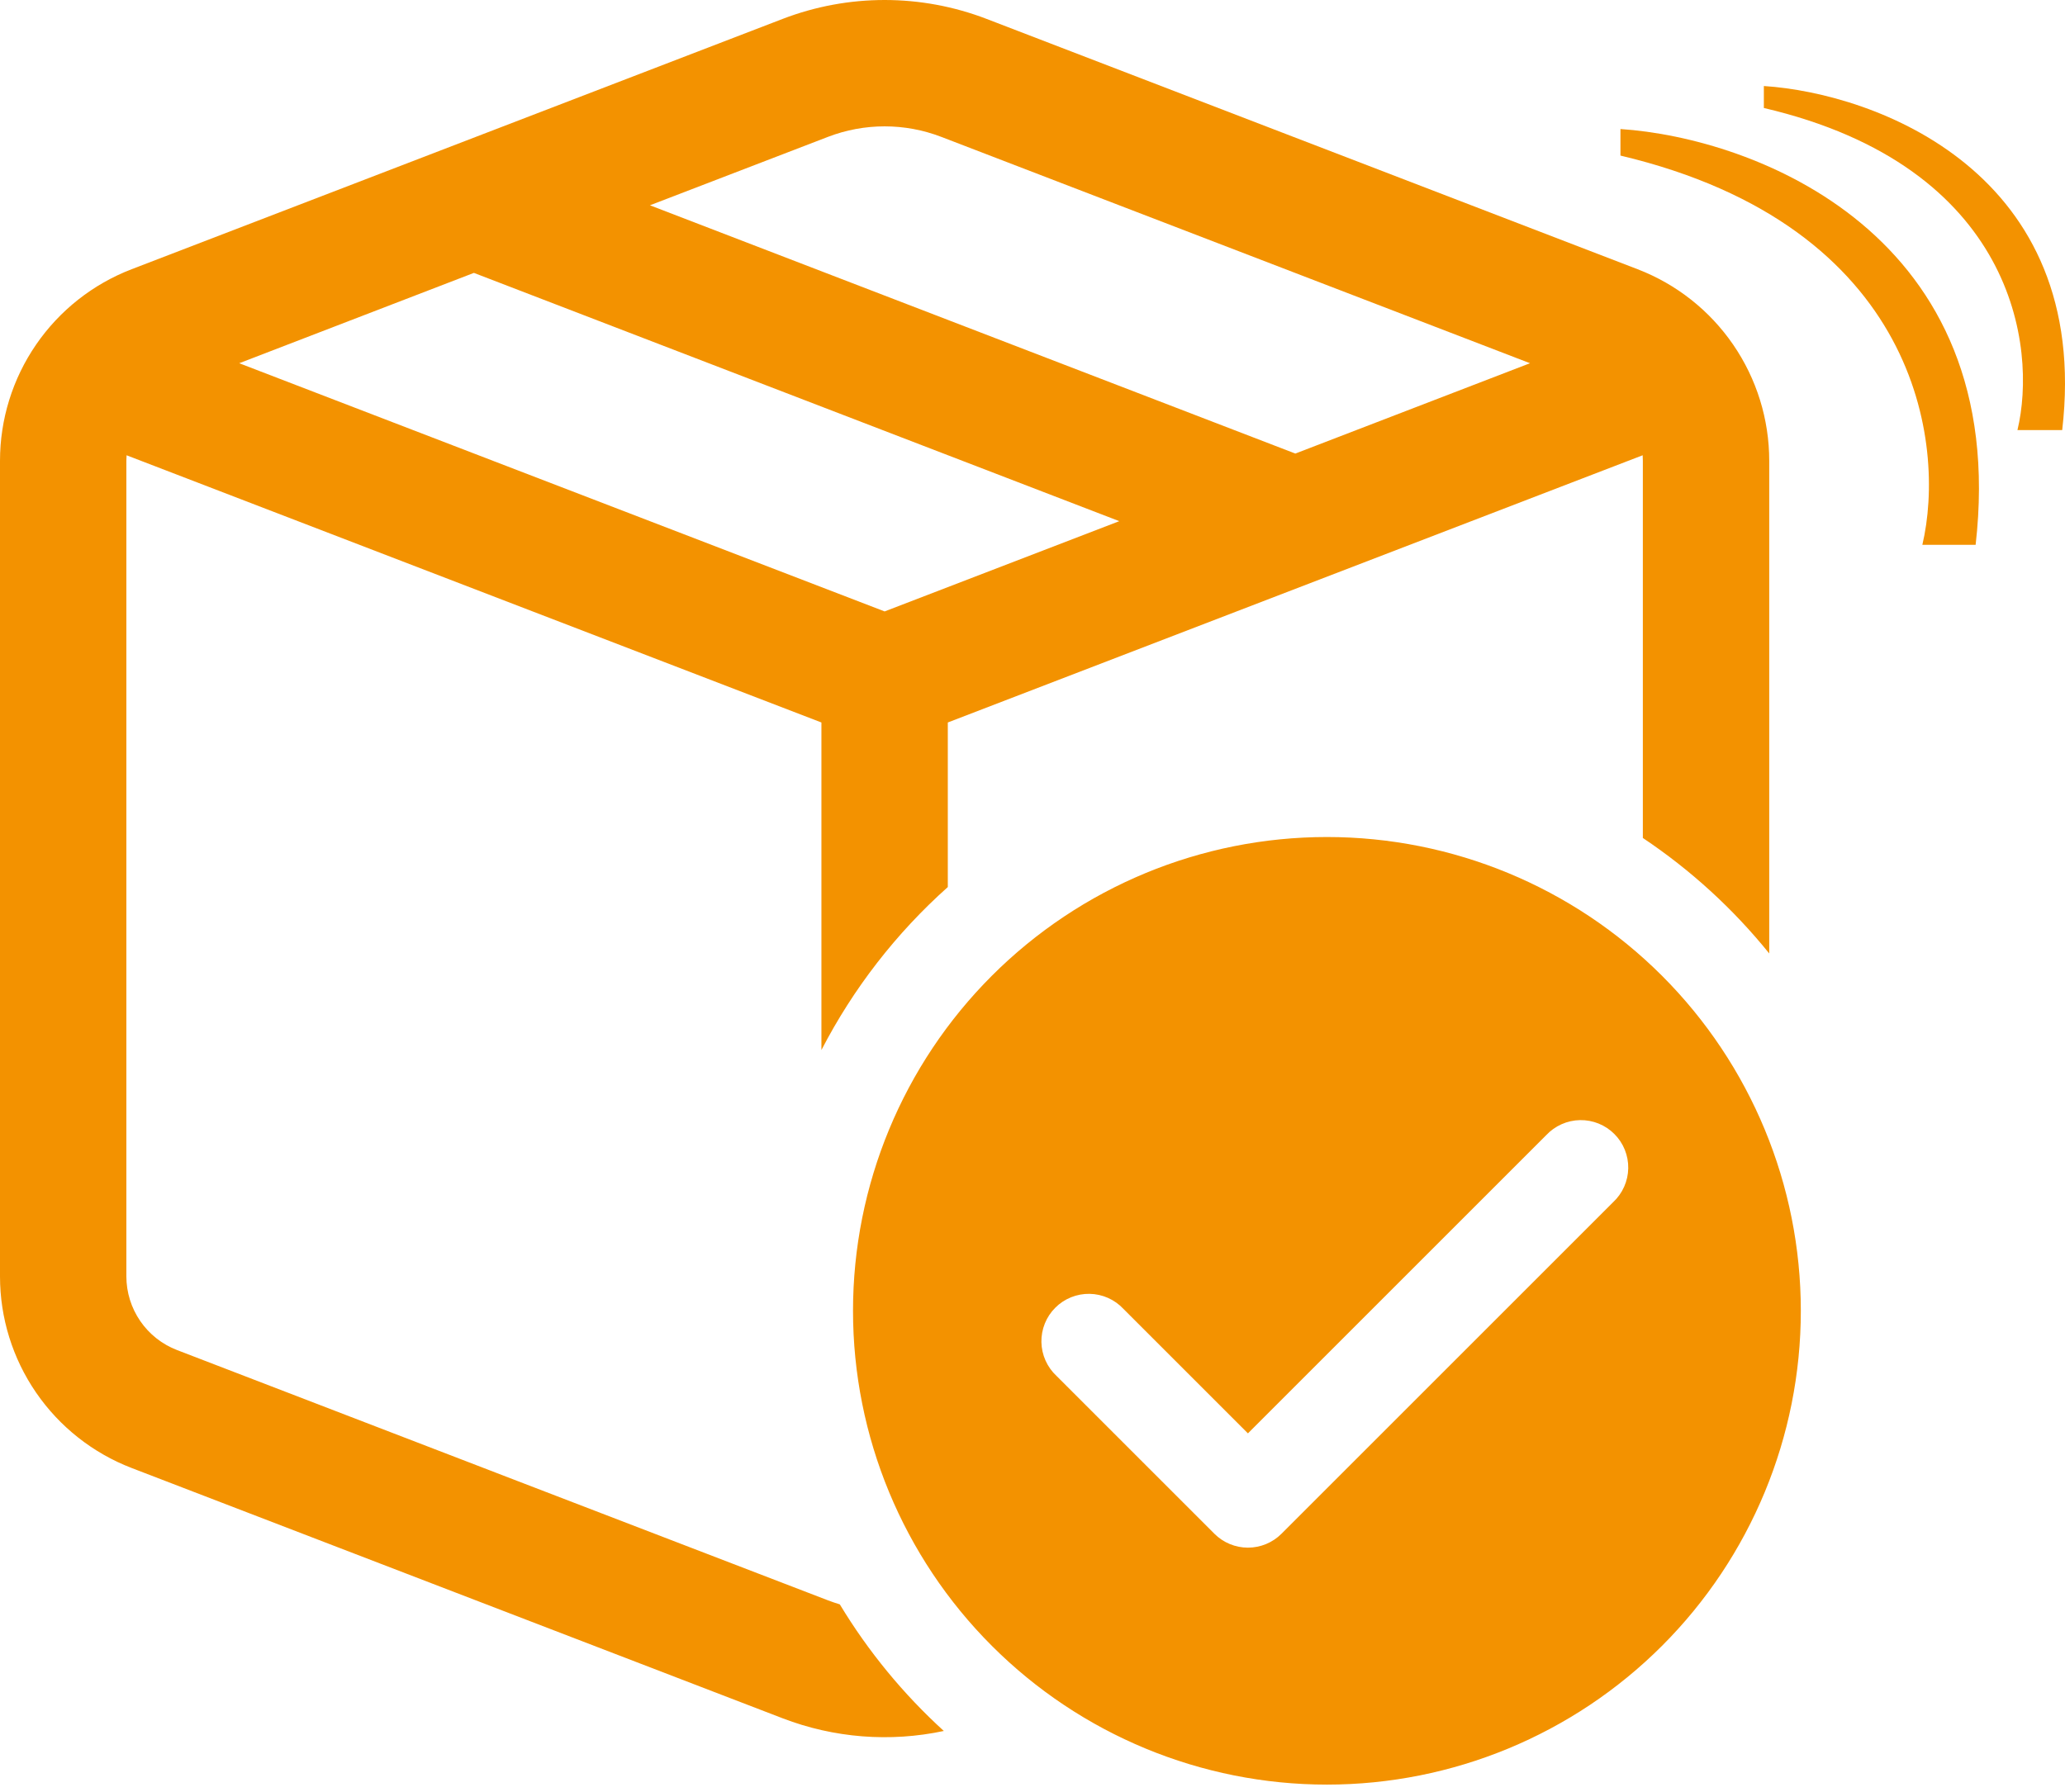 <svg width="144" height="125" viewBox="0 0 144 125" fill="none" xmlns="http://www.w3.org/2000/svg">
<path d="M68.804 1.321C64.223 -0.44 59.152 -0.44 54.571 1.321L9.178 18.779C6.477 19.818 4.154 21.651 2.516 24.037C0.877 26.422 0 29.248 0 32.143V89.027C0 91.921 0.877 94.748 2.516 97.133C4.154 99.519 6.477 101.352 9.178 102.392L54.571 119.849C58.155 121.227 62.061 121.534 65.816 120.735C62.985 118.157 60.542 115.183 58.563 111.905C58.284 111.82 58.008 111.726 57.735 111.623L34.629 102.74L34.585 102.722L12.342 94.165C11.303 93.765 10.411 93.061 9.781 92.144C9.15 91.226 8.813 90.14 8.812 89.027V32.143C8.812 32.011 8.817 31.881 8.826 31.755L57.281 50.393V73.24C59.501 68.945 62.488 65.092 66.094 61.872V50.393L114.549 31.755L114.562 32.143V58.448C117.89 60.673 120.861 63.388 123.375 66.503V32.143C123.375 29.248 122.498 26.422 120.859 24.037C119.221 21.651 116.898 19.818 114.197 18.779L68.804 1.321ZM57.735 9.547C60.279 8.569 63.096 8.569 65.64 9.547L106.693 25.335L90.328 31.636L45.323 14.319L57.735 9.547ZM33.047 19.034L78.052 36.351L61.688 42.647L16.682 25.335L33.047 19.034ZM92.531 58.382C101.296 58.382 109.701 61.864 115.899 68.061C122.096 74.259 125.578 82.664 125.578 91.429C125.578 100.193 122.096 108.599 115.899 114.796C109.701 120.994 101.296 124.476 92.531 124.476C83.767 124.476 75.361 120.994 69.164 114.796C62.966 108.599 59.484 100.193 59.484 91.429C59.484 82.664 62.966 74.259 69.164 68.061C75.361 61.864 83.767 58.382 92.531 58.382ZM89.359 106.983L112.492 83.85C112.816 83.547 113.077 83.183 113.257 82.777C113.438 82.372 113.535 81.934 113.543 81.491C113.551 81.047 113.469 80.606 113.303 80.195C113.137 79.783 112.889 79.409 112.575 79.096C112.262 78.782 111.888 78.534 111.476 78.368C111.065 78.202 110.624 78.12 110.18 78.128C109.737 78.136 109.299 78.233 108.894 78.414C108.488 78.594 108.123 78.855 107.821 79.179L87.023 99.977L78.343 91.297C78.041 90.972 77.676 90.712 77.27 90.531C76.865 90.35 76.427 90.253 75.984 90.245C75.54 90.237 75.099 90.319 74.688 90.485C74.276 90.651 73.902 90.899 73.589 91.213C73.275 91.526 73.027 91.9 72.861 92.312C72.695 92.723 72.613 93.164 72.621 93.608C72.629 94.052 72.726 94.489 72.907 94.894C73.087 95.3 73.348 95.665 73.672 95.967L84.688 106.983C85.308 107.602 86.148 107.949 87.023 107.949C87.899 107.949 88.739 107.602 89.359 106.983Z" fill="#F39200"/>
<path d="M137.768 38C140.245 16.281 122.288 9.617 113 9V10.851C133.805 15.787 135.704 31.007 134.053 38H137.768Z" fill="#F39200"/>
<path d="M143.805 30C145.886 12.025 130.802 6.511 123 6V7.532C140.476 11.617 142.071 24.213 140.684 30H143.805Z" fill="#F39200"/>
</svg>
